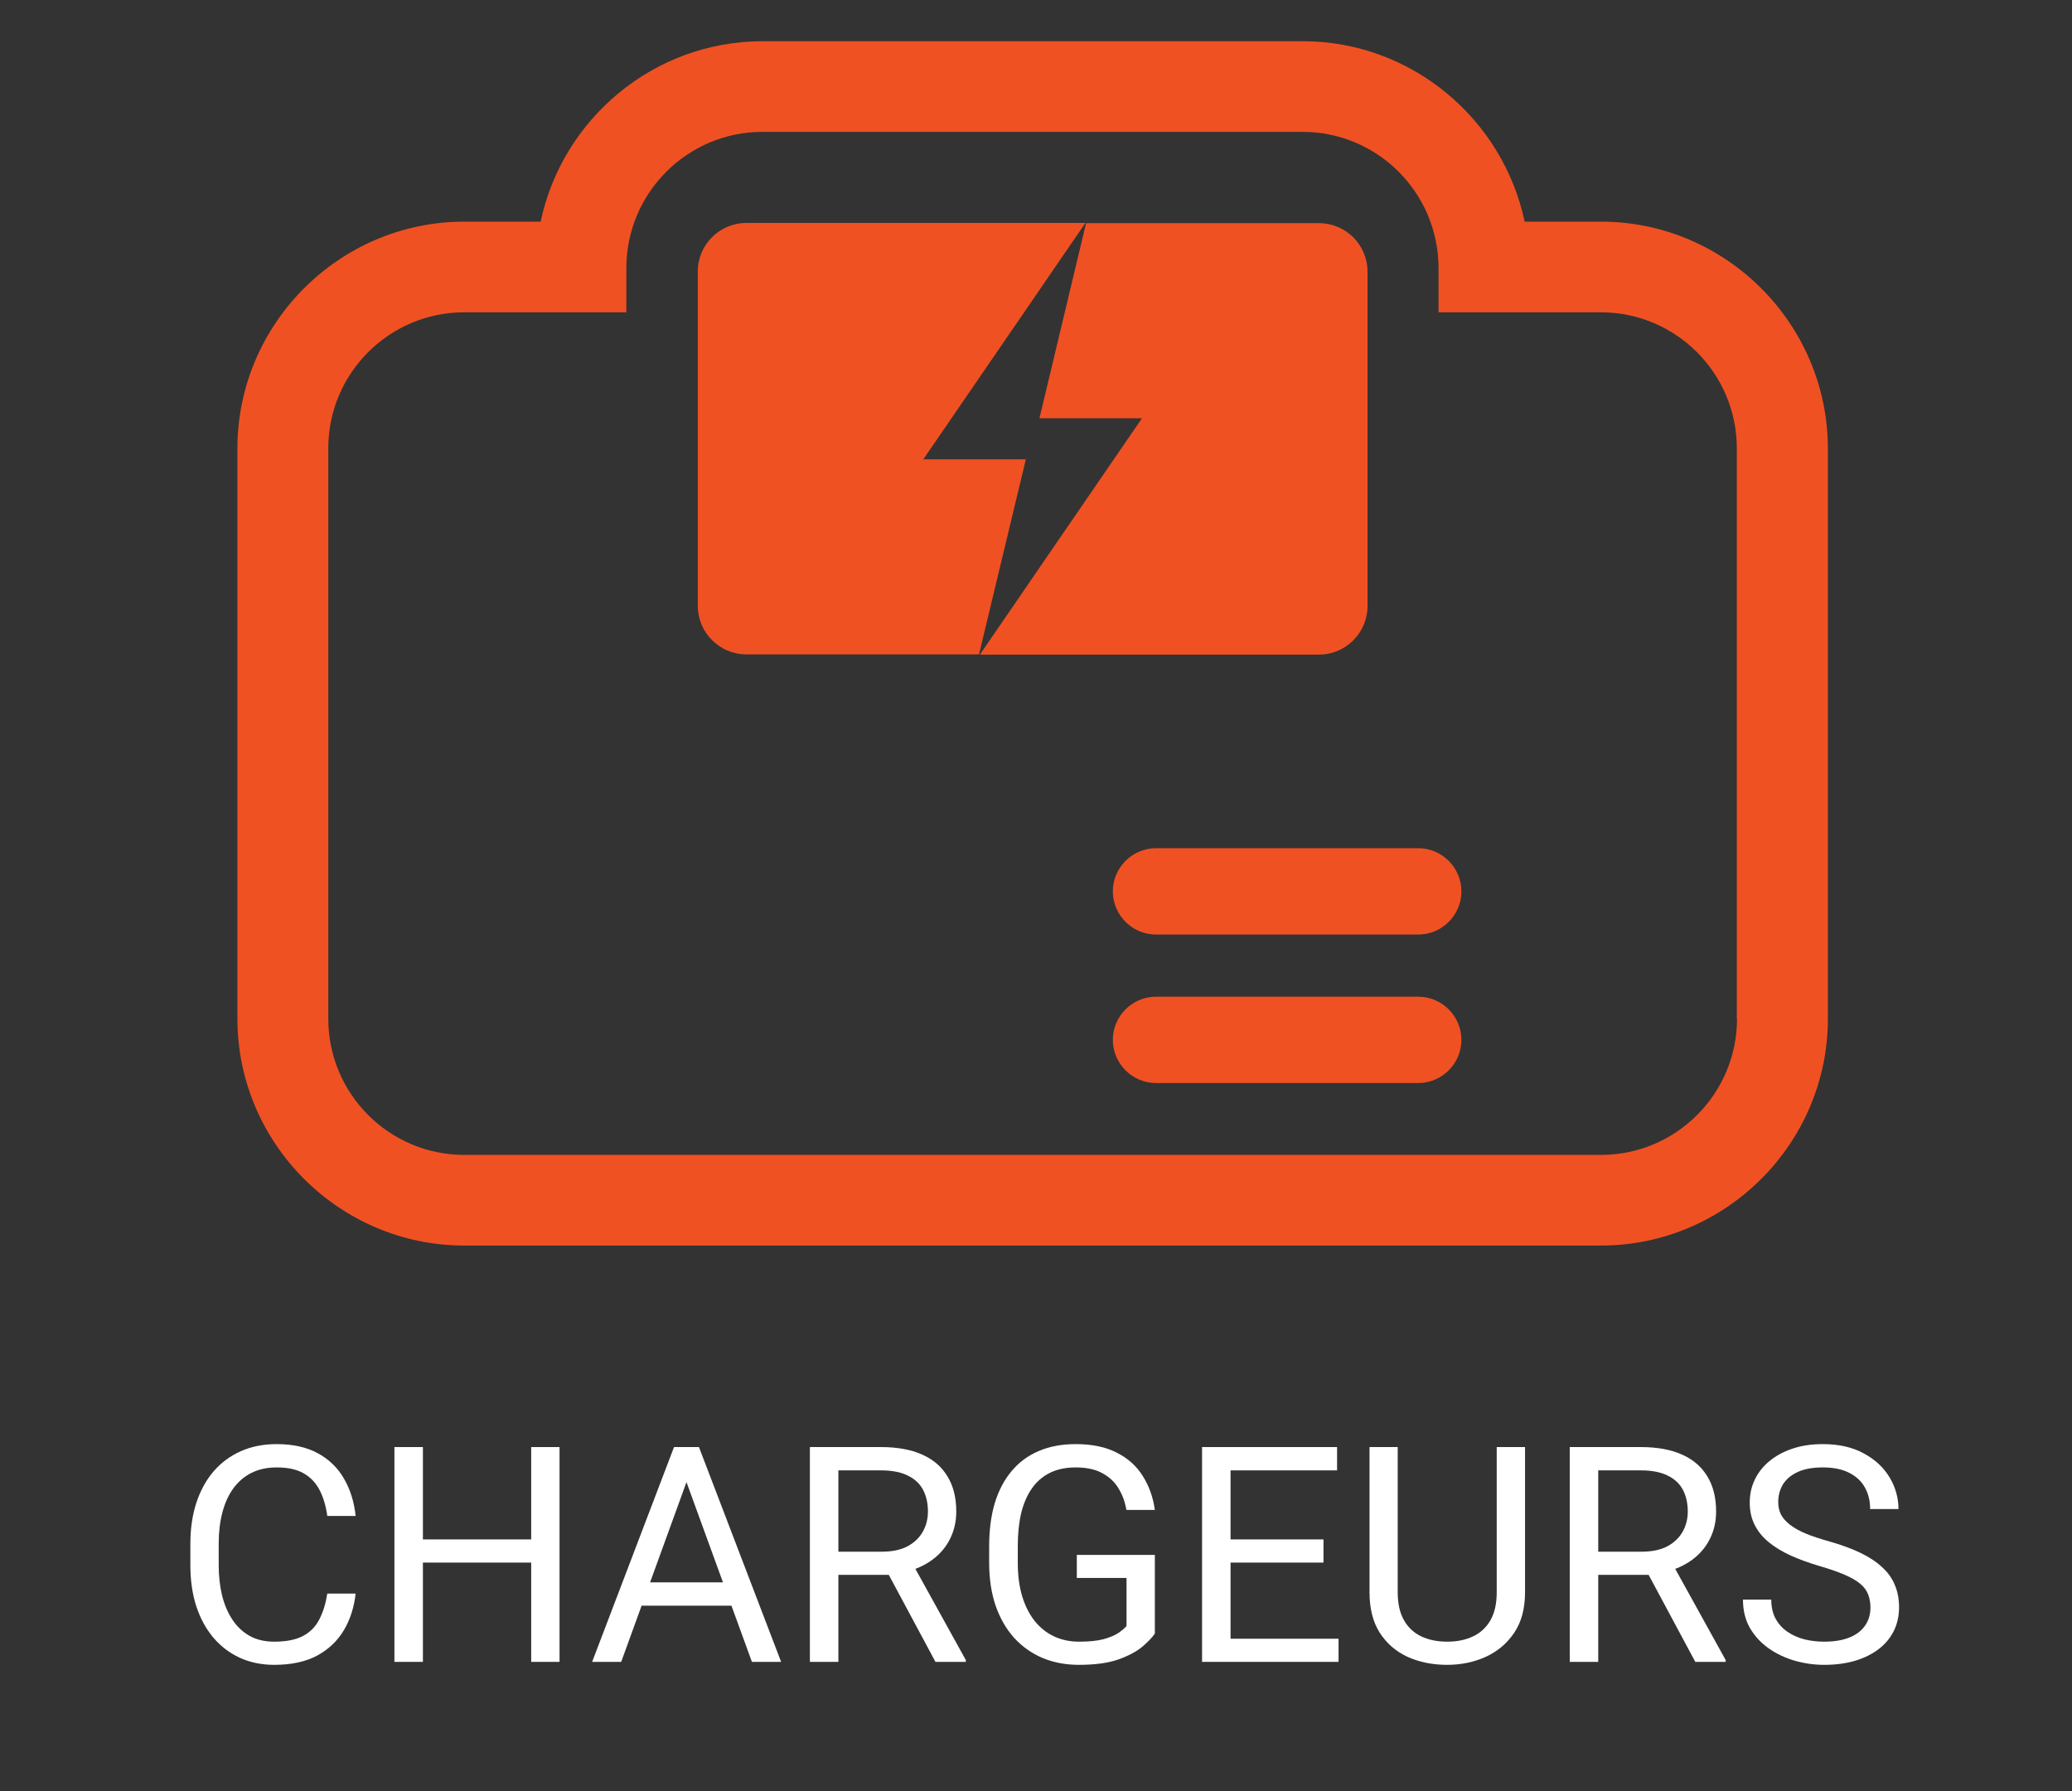 <svg width="96" height="83" viewBox="0 0 96 83" fill="none" xmlns="http://www.w3.org/2000/svg">
<rect x="0" y="0" width="96" height="83" fill="#333333" stroke="none"/>
<path d="M74.18 10.27H70.64C69.64 5.52 65.4 1.91 60.36 1.91H35.33C30.29 1.91 26.05 5.51 25.05 10.27H21.51C15.73 10.27 11 15 11 20.78V47.2C11 52.98 15.73 57.71 21.51 57.71H74.18C79.96 57.71 84.69 52.98 84.69 47.2V20.77C84.68 14.99 79.95 10.27 74.18 10.27ZM80.48 47.2C80.48 50.68 77.65 53.51 74.18 53.51H21.51C18.03 53.51 15.21 50.68 15.21 47.2V20.77C15.21 17.29 18.04 14.47 21.51 14.47H29.02V12.42C29.02 8.94 31.85 6.11 35.32 6.11H60.35C63.83 6.11 66.65 8.94 66.65 12.42V14.47H74.17C77.65 14.47 80.47 17.3 80.47 20.77V47.2H80.48Z" fill="#F05123"/>
<path d="M47.53 21.28H42.78L50.29 10.33H34.58C33.34 10.33 32.33 11.34 32.33 12.58V28.07C32.33 29.31 33.34 30.32 34.58 30.32H45.36L47.53 21.28Z" fill="#F05123"/>
<path d="M61.11 10.34H50.32L48.16 19.38H52.91L45.4 30.33H61.11C62.35 30.33 63.36 29.32 63.36 28.08V12.59C63.36 11.34 62.35 10.34 61.11 10.34Z" fill="#F05123"/>
<path d="M65.71 43.3H53.56C52.46 43.3 51.56 42.4 51.56 41.3C51.56 40.2 52.46 39.3 53.56 39.3H65.71C66.81 39.3 67.71 40.2 67.71 41.3C67.71 42.4 66.81 43.3 65.71 43.3Z" fill="#F05123"/>
<path d="M65.71 50.18H53.56C52.46 50.18 51.56 49.28 51.56 48.18C51.56 47.08 52.46 46.18 53.56 46.18H65.71C66.81 46.18 67.71 47.08 67.71 48.18C67.71 49.28 66.81 50.18 65.71 50.18Z" fill="#F05123"/>
<path d="M86.661 74.484C86.661 74.252 86.625 74.047 86.552 73.869C86.483 73.687 86.36 73.523 86.183 73.377C86.009 73.231 85.768 73.092 85.458 72.96C85.153 72.828 84.765 72.693 84.296 72.557C83.804 72.411 83.359 72.249 82.963 72.071C82.566 71.889 82.227 71.682 81.944 71.449C81.662 71.217 81.445 70.95 81.295 70.649C81.144 70.349 81.069 70.005 81.069 69.617C81.069 69.23 81.149 68.872 81.309 68.544C81.468 68.216 81.696 67.931 81.992 67.689C82.293 67.443 82.651 67.252 83.065 67.115C83.48 66.978 83.943 66.91 84.453 66.91C85.201 66.91 85.834 67.054 86.353 67.341C86.878 67.623 87.276 67.995 87.55 68.455C87.823 68.911 87.96 69.398 87.96 69.918H86.647C86.647 69.544 86.568 69.214 86.408 68.927C86.249 68.635 86.007 68.407 85.684 68.243C85.36 68.075 84.95 67.99 84.453 67.99C83.984 67.99 83.596 68.061 83.291 68.202C82.986 68.343 82.758 68.535 82.607 68.776C82.462 69.018 82.389 69.294 82.389 69.603C82.389 69.813 82.432 70.005 82.519 70.178C82.61 70.346 82.749 70.504 82.936 70.649C83.127 70.795 83.368 70.93 83.66 71.053C83.956 71.176 84.31 71.294 84.72 71.408C85.285 71.568 85.772 71.745 86.183 71.941C86.593 72.137 86.93 72.358 87.194 72.605C87.463 72.846 87.662 73.122 87.789 73.432C87.921 73.737 87.987 74.083 87.987 74.471C87.987 74.876 87.905 75.243 87.741 75.571C87.577 75.899 87.342 76.18 87.037 76.412C86.732 76.644 86.365 76.825 85.936 76.952C85.513 77.075 85.039 77.137 84.515 77.137C84.054 77.137 83.601 77.073 83.154 76.945C82.712 76.818 82.309 76.626 81.944 76.371C81.584 76.116 81.295 75.801 81.076 75.428C80.862 75.049 80.755 74.612 80.755 74.115H82.067C82.067 74.457 82.133 74.751 82.266 74.997C82.398 75.239 82.578 75.439 82.806 75.599C83.038 75.758 83.3 75.877 83.592 75.954C83.888 76.027 84.196 76.064 84.515 76.064C84.975 76.064 85.365 76 85.684 75.872C86.003 75.745 86.244 75.562 86.408 75.325C86.577 75.088 86.661 74.808 86.661 74.484Z" fill="white"/>
<path d="M72.73 67.047H76.024C76.772 67.047 77.403 67.161 77.918 67.389C78.438 67.617 78.832 67.954 79.101 68.4C79.374 68.842 79.511 69.387 79.511 70.034C79.511 70.49 79.417 70.907 79.231 71.285C79.048 71.659 78.784 71.978 78.438 72.242C78.096 72.502 77.686 72.696 77.207 72.823L76.838 72.967H73.741L73.728 71.894H76.065C76.539 71.894 76.934 71.811 77.248 71.647C77.562 71.479 77.799 71.253 77.959 70.971C78.118 70.688 78.198 70.376 78.198 70.034C78.198 69.651 78.123 69.316 77.973 69.029C77.822 68.742 77.585 68.521 77.262 68.366C76.943 68.207 76.53 68.127 76.024 68.127H74.049V77H72.73V67.047ZM78.547 77L76.127 72.488L77.501 72.481L79.955 76.918V77H78.547Z" fill="white"/>
<path d="M69.346 67.047H70.658V73.78C70.658 74.528 70.492 75.15 70.159 75.647C69.826 76.143 69.384 76.517 68.833 76.768C68.286 77.014 67.691 77.137 67.049 77.137C66.374 77.137 65.764 77.014 65.217 76.768C64.674 76.517 64.244 76.143 63.925 75.647C63.61 75.15 63.453 74.528 63.453 73.78V67.047H64.759V73.78C64.759 74.3 64.855 74.728 65.046 75.065C65.237 75.403 65.504 75.653 65.846 75.817C66.192 75.981 66.593 76.064 67.049 76.064C67.509 76.064 67.91 75.981 68.252 75.817C68.598 75.653 68.867 75.403 69.059 75.065C69.25 74.728 69.346 74.3 69.346 73.78V67.047Z" fill="white"/>
<path d="M62.018 75.927V77H56.747V75.927H62.018ZM57.014 67.047V77H55.694V67.047H57.014ZM61.32 71.326V72.399H56.747V71.326H61.32ZM61.949 67.047V68.127H56.747V67.047H61.949Z" fill="white"/>
<path d="M53.507 72.044V75.688C53.384 75.87 53.188 76.075 52.919 76.303C52.65 76.526 52.279 76.722 51.805 76.891C51.335 77.055 50.729 77.137 49.986 77.137C49.38 77.137 48.822 77.032 48.312 76.822C47.806 76.608 47.366 76.298 46.992 75.893C46.623 75.482 46.336 74.986 46.131 74.402C45.93 73.814 45.83 73.149 45.83 72.406V71.634C45.83 70.891 45.917 70.228 46.09 69.644C46.268 69.061 46.527 68.567 46.869 68.161C47.211 67.751 47.63 67.441 48.127 67.231C48.624 67.017 49.193 66.91 49.836 66.91C50.597 66.91 51.233 67.042 51.743 67.307C52.258 67.566 52.659 67.926 52.946 68.387C53.238 68.847 53.425 69.371 53.507 69.959H52.188C52.128 69.599 52.01 69.271 51.832 68.975C51.659 68.678 51.41 68.441 51.087 68.264C50.763 68.081 50.346 67.99 49.836 67.99C49.376 67.99 48.977 68.075 48.64 68.243C48.302 68.412 48.024 68.653 47.806 68.968C47.587 69.282 47.423 69.663 47.313 70.109C47.209 70.556 47.156 71.06 47.156 71.62V72.406C47.156 72.981 47.222 73.493 47.355 73.944C47.491 74.395 47.685 74.781 47.935 75.1C48.186 75.414 48.485 75.653 48.831 75.817C49.182 75.981 49.569 76.064 49.993 76.064C50.463 76.064 50.843 76.025 51.135 75.947C51.426 75.865 51.654 75.769 51.818 75.66C51.982 75.546 52.108 75.439 52.194 75.339V73.11H49.891V72.044H53.507Z" fill="white"/>
<path d="M37.524 67.047H40.819C41.567 67.047 42.198 67.161 42.713 67.389C43.232 67.617 43.627 67.954 43.895 68.4C44.169 68.842 44.306 69.387 44.306 70.034C44.306 70.49 44.212 70.907 44.025 71.285C43.843 71.659 43.579 71.978 43.232 72.242C42.891 72.502 42.48 72.696 42.002 72.823L41.633 72.967H38.536L38.523 71.894H40.86C41.334 71.894 41.728 71.811 42.043 71.647C42.357 71.479 42.594 71.253 42.754 70.971C42.913 70.688 42.993 70.376 42.993 70.034C42.993 69.651 42.918 69.316 42.768 69.029C42.617 68.742 42.38 68.521 42.057 68.366C41.738 68.207 41.325 68.127 40.819 68.127H38.844V77H37.524V67.047ZM43.342 77L40.922 72.488L42.296 72.481L44.75 76.918V77H43.342Z" fill="white"/>
<path d="M32.076 67.929L28.781 77H27.435L31.229 67.047H32.097L32.076 67.929ZM34.838 77L31.536 67.929L31.516 67.047H32.384L36.191 77H34.838ZM34.667 73.315V74.395H29.075V73.315H34.667Z" fill="white"/>
<path d="M24.775 71.326V72.399H19.389V71.326H24.775ZM19.594 67.047V77H18.274V67.047H19.594ZM25.924 67.047V77H24.611V67.047H25.924Z" fill="white"/>
<path d="M15.164 73.835H16.477C16.408 74.464 16.228 75.027 15.937 75.523C15.645 76.02 15.232 76.414 14.699 76.706C14.166 76.993 13.501 77.137 12.703 77.137C12.12 77.137 11.589 77.027 11.11 76.809C10.636 76.59 10.229 76.28 9.887 75.879C9.545 75.473 9.281 74.988 9.094 74.423C8.911 73.853 8.82 73.22 8.82 72.522V71.531C8.82 70.834 8.911 70.203 9.094 69.638C9.281 69.068 9.547 68.58 9.894 68.175C10.245 67.769 10.666 67.457 11.158 67.238C11.65 67.019 12.204 66.91 12.819 66.91C13.571 66.91 14.207 67.051 14.727 67.334C15.246 67.617 15.649 68.008 15.937 68.51C16.228 69.007 16.408 69.583 16.477 70.239H15.164C15.1 69.774 14.982 69.376 14.809 69.043C14.635 68.706 14.389 68.446 14.07 68.264C13.751 68.081 13.334 67.99 12.819 67.99C12.377 67.99 11.988 68.075 11.65 68.243C11.318 68.412 11.037 68.651 10.81 68.961C10.586 69.271 10.418 69.642 10.304 70.075C10.19 70.508 10.133 70.989 10.133 71.518V72.522C10.133 73.01 10.183 73.468 10.283 73.897C10.388 74.325 10.545 74.701 10.755 75.024C10.964 75.348 11.231 75.603 11.555 75.79C11.878 75.972 12.261 76.064 12.703 76.064C13.264 76.064 13.71 75.975 14.043 75.797C14.376 75.619 14.626 75.364 14.795 75.031C14.968 74.699 15.091 74.3 15.164 73.835Z" fill="white"/>
</svg>
